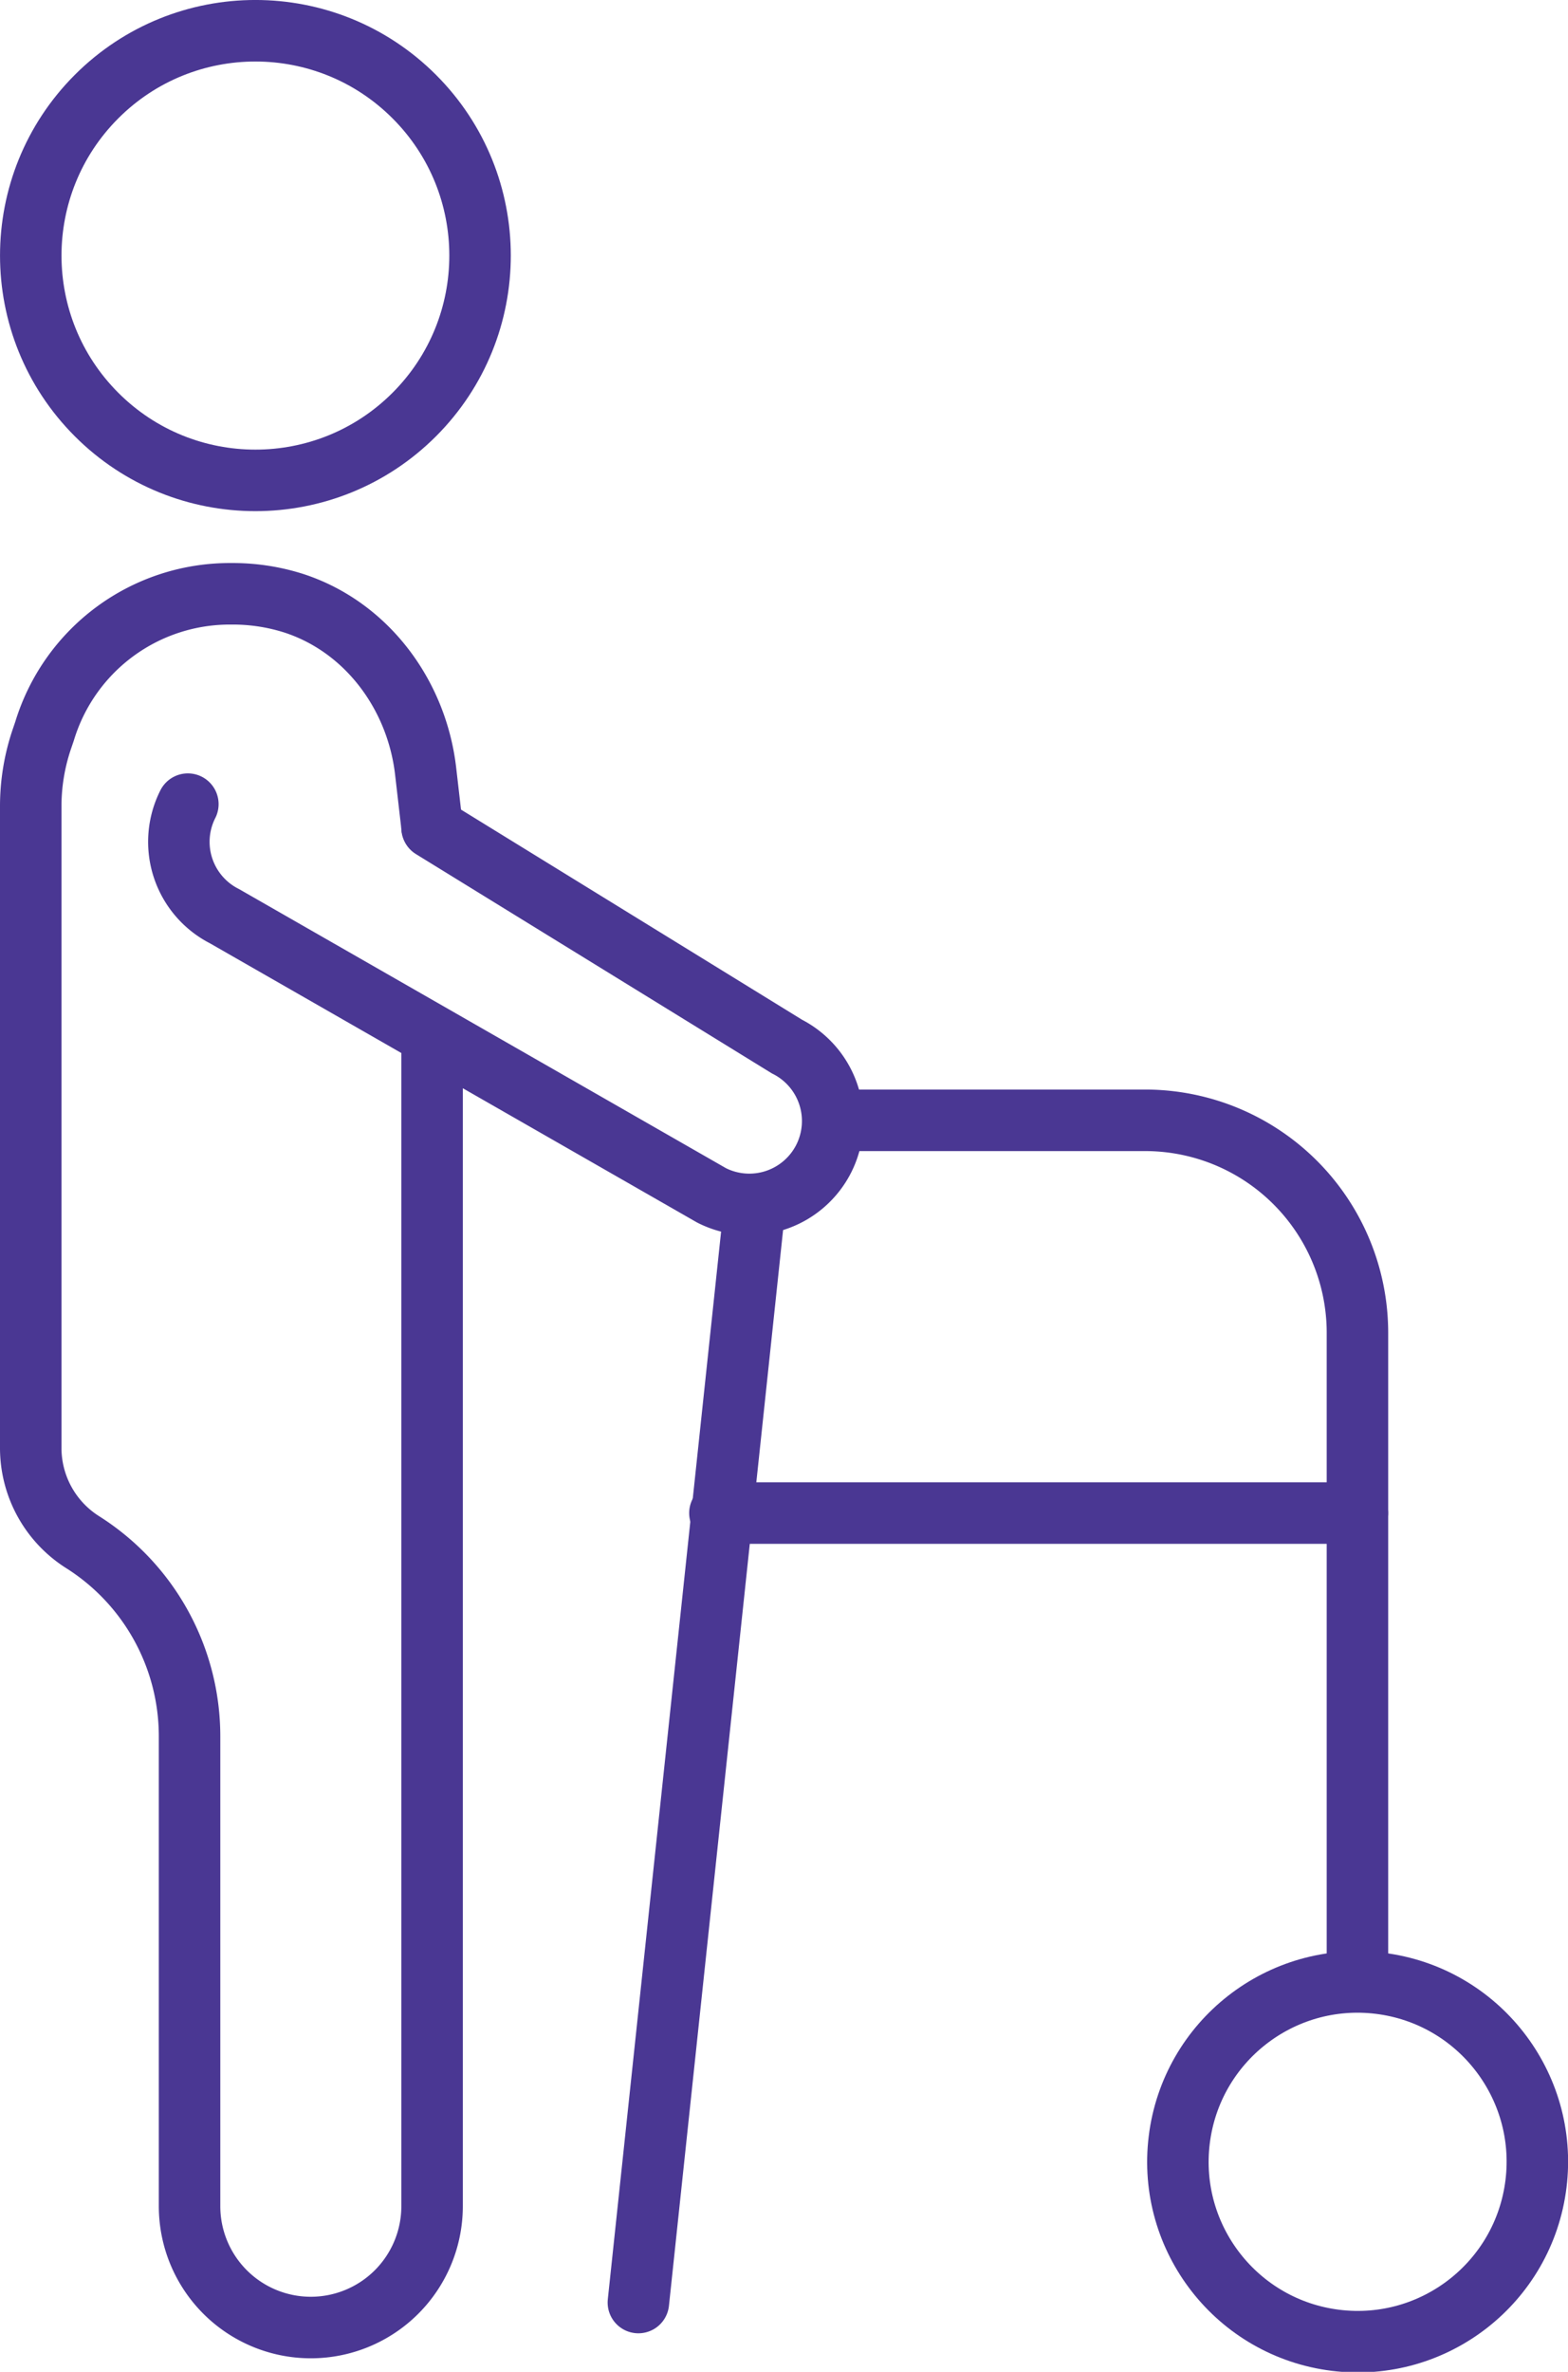 <svg id="Icon_Set" data-name="Icon Set" xmlns="http://www.w3.org/2000/svg" viewBox="0 0 165.77 250.56"><defs><style>.cls-1{fill:none;stroke:#4a3793;stroke-linecap:round;stroke-miterlimit:10;stroke-width:6.5px;}</style></defs><path class="cls-1" d="M548.4,1763.29h32.52a22.45,22.45,0,0,1,22.45,22.45v66.47" transform="translate(-459.86 -1644.94)"/><line class="cls-1" x1="67.49" y1="243.24" x2="79.68" y2="128.44"/><circle class="cls-1" cx="603.37" cy="1873.25" r="19" transform="translate(-1789.42 598.28) rotate(-82.98)"/><line class="cls-1" x1="76.11" y1="159.84" x2="143.51" y2="159.84"/><path class="cls-1" d="M505.54,1756V1878a12.82,12.82,0,0,1-12.82,12.82h0A12.82,12.82,0,0,1,479.9,1878v-49.62a24.26,24.26,0,0,0-11.31-20.53h0a11.77,11.77,0,0,1-5.48-9.94v-67.78a22.06,22.06,0,0,1,1.16-7.07l.3-.88a20.46,20.46,0,0,1,19.75-14.51h0a21.23,21.23,0,0,1,6.61,1c7.72,2.52,13,9.68,13.93,17.75l.68,5.89" transform="translate(-459.86 -1644.94)"/><path class="cls-1" d="M479.72,1729.89h0a8.81,8.81,0,0,0,3.88,11.84l51.49,29.49a8.82,8.82,0,0,0,11.85-3.87h0a8.82,8.82,0,0,0-3.88-11.85l-37.52-23.1" transform="translate(-459.86 -1644.94)"/><circle class="cls-1" cx="486.86" cy="1671.94" r="23.75" transform="translate(-1499.5 -810.98) rotate(-45)"/></svg>
